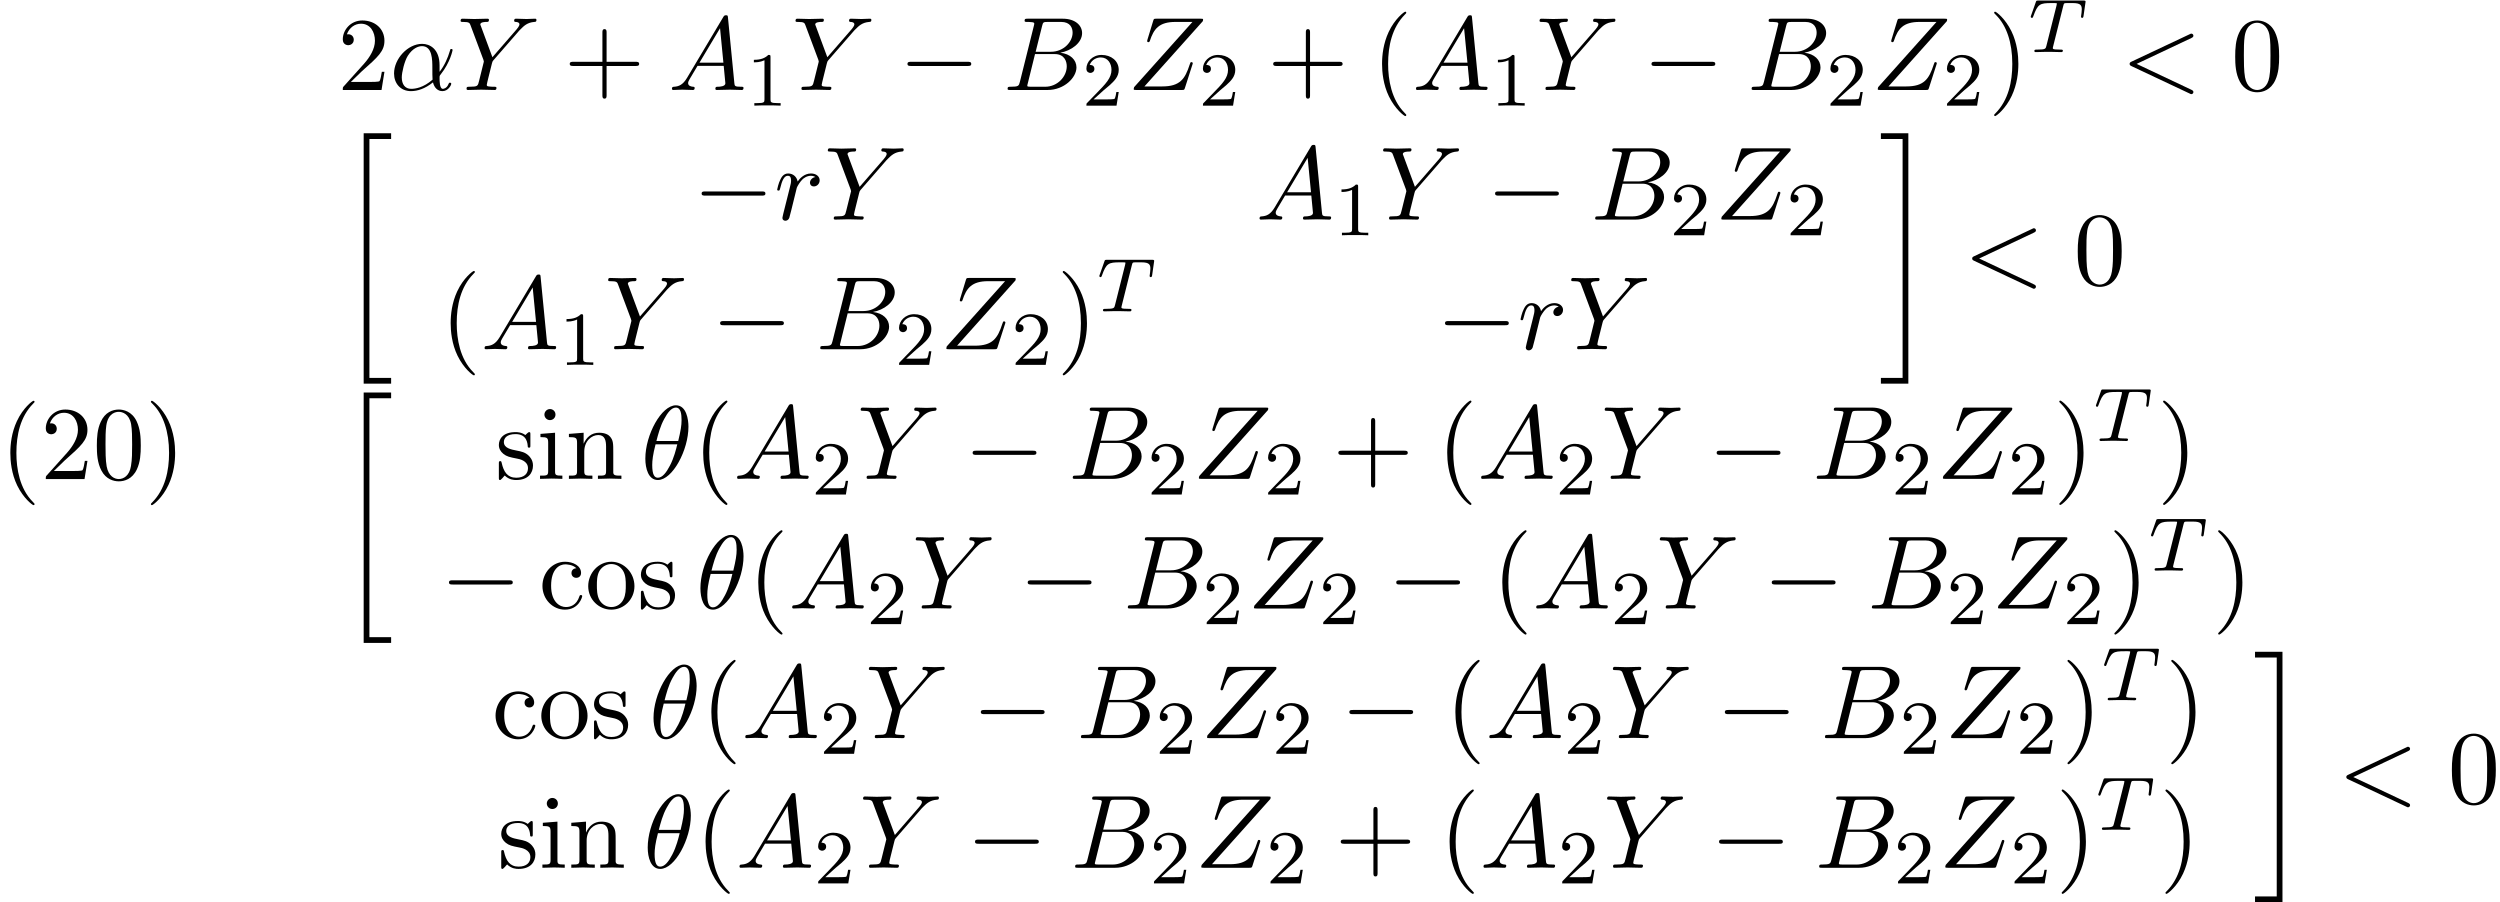 <?xml version='1.0' encoding='UTF-8'?>
<!-- This file was generated by dvisvgm 2.6.3 -->
<svg version='1.1' xmlns='http://www.w3.org/2000/svg' xmlns:xlink='http://www.w3.org/1999/xlink' width='261.301pt' height='94.307pt' viewBox='70.735 57.863 261.301 94.307'>
<defs>
<path id='g0-20' d='M2.727 25.735H5.596V25.135H3.327V0.164H5.596V-0.436H2.727V25.735Z'/>
<path id='g0-21' d='M2.422 25.135H0.153V25.735H3.022V-0.436H0.153V0.164H2.422V25.135Z'/>
<path id='g1-0' d='M7.189 -2.509C7.375 -2.509 7.571 -2.509 7.571 -2.727S7.375 -2.945 7.189 -2.945H1.287C1.102 -2.945 0.905 -2.945 0.905 -2.727S1.102 -2.509 1.287 -2.509H7.189Z'/>
<path id='g2-84' d='M3.602 -4.822C3.674 -5.109 3.682 -5.125 4.009 -5.125H4.615C5.444 -5.125 5.539 -4.862 5.539 -4.463C5.539 -4.264 5.491 -3.921 5.483 -3.881C5.467 -3.794 5.46 -3.722 5.46 -3.706C5.46 -3.602 5.531 -3.579 5.579 -3.579C5.667 -3.579 5.699 -3.626 5.723 -3.778L5.938 -5.276C5.938 -5.388 5.842 -5.388 5.699 -5.388H1.004C0.805 -5.388 0.789 -5.388 0.733 -5.22L0.247 -3.842C0.231 -3.802 0.207 -3.738 0.207 -3.69C0.207 -3.626 0.263 -3.579 0.327 -3.579C0.414 -3.579 0.43 -3.618 0.478 -3.754C0.933 -5.029 1.164 -5.125 2.375 -5.125H2.686C2.925 -5.125 2.933 -5.117 2.933 -5.053C2.933 -5.029 2.901 -4.87 2.893 -4.838L1.841 -0.654C1.769 -0.351 1.745 -0.263 0.917 -0.263C0.662 -0.263 0.582 -0.263 0.582 -0.112C0.582 -0.104 0.582 0 0.717 0C0.933 0 1.482 -0.024 1.698 -0.024H2.375C2.598 -0.024 3.156 0 3.379 0C3.443 0 3.563 0 3.563 -0.151C3.563 -0.263 3.475 -0.263 3.26 -0.263C3.068 -0.263 3.005 -0.263 2.798 -0.279C2.542 -0.303 2.511 -0.335 2.511 -0.438C2.511 -0.47 2.519 -0.502 2.542 -0.582L3.602 -4.822Z'/>
<path id='g4-49' d='M2.503 -5.077C2.503 -5.292 2.487 -5.3 2.271 -5.3C1.945 -4.981 1.522 -4.79 0.765 -4.79V-4.527C0.98 -4.527 1.411 -4.527 1.873 -4.742V-0.654C1.873 -0.359 1.849 -0.263 1.092 -0.263H0.813V0C1.14 -0.024 1.825 -0.024 2.184 -0.024S3.236 -0.024 3.563 0V-0.263H3.284C2.527 -0.263 2.503 -0.359 2.503 -0.654V-5.077Z'/>
<path id='g4-50' d='M2.248 -1.626C2.375 -1.745 2.71 -2.008 2.837 -2.12C3.332 -2.574 3.802 -3.013 3.802 -3.738C3.802 -4.686 3.005 -5.3 2.008 -5.3C1.052 -5.3 0.422 -4.575 0.422 -3.866C0.422 -3.475 0.733 -3.419 0.845 -3.419C1.012 -3.419 1.259 -3.539 1.259 -3.842C1.259 -4.256 0.861 -4.256 0.765 -4.256C0.996 -4.838 1.53 -5.037 1.921 -5.037C2.662 -5.037 3.045 -4.407 3.045 -3.738C3.045 -2.909 2.463 -2.303 1.522 -1.339L0.518 -0.303C0.422 -0.215 0.422 -0.199 0.422 0H3.571L3.802 -1.427H3.555C3.531 -1.267 3.467 -0.869 3.371 -0.717C3.324 -0.654 2.718 -0.654 2.59 -0.654H1.172L2.248 -1.626Z'/>
<path id='g3-11' d='M5.204 -2.575C5.204 -4.287 4.189 -4.822 3.382 -4.822C1.887 -4.822 0.447 -3.262 0.447 -1.724C0.447 -0.709 1.102 0.12 2.215 0.12C2.902 0.12 3.687 -0.131 4.516 -0.796C4.658 -0.218 5.018 0.12 5.509 0.12C6.087 0.12 6.425 -0.48 6.425 -0.655C6.425 -0.731 6.36 -0.764 6.295 -0.764C6.218 -0.764 6.185 -0.731 6.153 -0.655C5.956 -0.12 5.564 -0.12 5.542 -0.12C5.204 -0.12 5.204 -0.971 5.204 -1.233C5.204 -1.462 5.204 -1.484 5.313 -1.615C6.338 -2.902 6.567 -4.167 6.567 -4.178C6.567 -4.2 6.556 -4.287 6.436 -4.287C6.327 -4.287 6.327 -4.255 6.273 -4.058C6.076 -3.371 5.716 -2.542 5.204 -1.898V-2.575ZM4.473 -1.08C3.513 -0.24 2.673 -0.12 2.236 -0.12C1.582 -0.12 1.255 -0.611 1.255 -1.309C1.255 -1.844 1.538 -3.022 1.887 -3.578C2.4 -4.375 2.989 -4.582 3.371 -4.582C4.451 -4.582 4.451 -3.153 4.451 -2.302C4.451 -1.898 4.451 -1.265 4.473 -1.08Z'/>
<path id='g3-18' d='M4.964 -5.455C4.964 -6.175 4.767 -7.691 3.655 -7.691C2.138 -7.691 0.458 -4.615 0.458 -2.116C0.458 -1.091 0.775 0.12 1.767 0.12C3.305 0.12 4.964 -3.011 4.964 -5.455ZM1.615 -3.96C1.8 -4.658 2.018 -5.531 2.455 -6.305C2.749 -6.84 3.153 -7.451 3.644 -7.451C4.178 -7.451 4.244 -6.753 4.244 -6.131C4.244 -5.596 4.156 -5.04 3.895 -3.96H1.615ZM3.796 -3.611C3.676 -3.109 3.447 -2.182 3.033 -1.396C2.651 -0.655 2.236 -0.12 1.767 -0.12C1.407 -0.12 1.178 -0.436 1.178 -1.451C1.178 -1.909 1.244 -2.542 1.527 -3.611H3.796Z'/>
<path id='g3-60' d='M7.364 -5.433C7.495 -5.498 7.571 -5.553 7.571 -5.673S7.473 -5.891 7.353 -5.891C7.32 -5.891 7.298 -5.891 7.156 -5.815L1.113 -2.967C0.993 -2.913 0.905 -2.858 0.905 -2.727S0.993 -2.542 1.113 -2.487L7.156 0.36C7.298 0.436 7.32 0.436 7.353 0.436C7.473 0.436 7.571 0.338 7.571 0.218S7.495 0.044 7.364 -0.022L1.636 -2.727L7.364 -5.433Z'/>
<path id='g3-65' d='M1.953 -1.255C1.516 -0.524 1.091 -0.371 0.611 -0.338C0.48 -0.327 0.382 -0.327 0.382 -0.12C0.382 -0.055 0.436 0 0.524 0C0.818 0 1.156 -0.033 1.462 -0.033C1.822 -0.033 2.204 0 2.553 0C2.618 0 2.76 0 2.76 -0.207C2.76 -0.327 2.662 -0.338 2.585 -0.338C2.335 -0.36 2.073 -0.447 2.073 -0.72C2.073 -0.851 2.138 -0.971 2.225 -1.124L3.055 -2.52H5.793C5.815 -2.291 5.967 -0.807 5.967 -0.698C5.967 -0.371 5.4 -0.338 5.182 -0.338C5.029 -0.338 4.92 -0.338 4.92 -0.12C4.92 0 5.051 0 5.073 0C5.52 0 5.989 -0.033 6.436 -0.033C6.709 -0.033 7.396 0 7.669 0C7.735 0 7.865 0 7.865 -0.218C7.865 -0.338 7.756 -0.338 7.615 -0.338C6.938 -0.338 6.938 -0.415 6.905 -0.731L6.24 -7.549C6.218 -7.767 6.218 -7.811 6.033 -7.811C5.858 -7.811 5.815 -7.735 5.749 -7.625L1.953 -1.255ZM3.262 -2.858L5.411 -6.458L5.76 -2.858H3.262Z'/>
<path id='g3-66' d='M1.745 -0.851C1.636 -0.425 1.615 -0.338 0.753 -0.338C0.567 -0.338 0.458 -0.338 0.458 -0.12C0.458 0 0.556 0 0.753 0H4.647C6.371 0 7.658 -1.287 7.658 -2.356C7.658 -3.142 7.025 -3.775 5.967 -3.895C7.102 -4.102 8.247 -4.909 8.247 -5.945C8.247 -6.753 7.527 -7.451 6.218 -7.451H2.553C2.345 -7.451 2.236 -7.451 2.236 -7.233C2.236 -7.113 2.335 -7.113 2.542 -7.113C2.564 -7.113 2.771 -7.113 2.956 -7.091C3.153 -7.069 3.251 -7.058 3.251 -6.916C3.251 -6.873 3.24 -6.84 3.207 -6.709L1.745 -0.851ZM3.393 -3.993L4.069 -6.698C4.167 -7.08 4.189 -7.113 4.658 -7.113H6.065C7.025 -7.113 7.255 -6.469 7.255 -5.989C7.255 -5.029 6.316 -3.993 4.985 -3.993H3.393ZM2.902 -0.338C2.749 -0.338 2.727 -0.338 2.662 -0.349C2.553 -0.36 2.52 -0.371 2.52 -0.458C2.52 -0.491 2.52 -0.513 2.575 -0.709L3.327 -3.753H5.389C6.436 -3.753 6.644 -2.945 6.644 -2.476C6.644 -1.396 5.673 -0.338 4.385 -0.338H2.902Z'/>
<path id='g3-89' d='M6.513 -6.207L6.665 -6.36C6.993 -6.687 7.353 -7.058 8.095 -7.113C8.215 -7.124 8.313 -7.124 8.313 -7.32C8.313 -7.407 8.258 -7.451 8.171 -7.451C7.887 -7.451 7.571 -7.418 7.276 -7.418C6.916 -7.418 6.535 -7.451 6.185 -7.451C6.12 -7.451 5.978 -7.451 5.978 -7.244C5.978 -7.124 6.087 -7.113 6.142 -7.113C6.218 -7.113 6.535 -7.091 6.535 -6.862C6.535 -6.676 6.284 -6.393 6.24 -6.338L3.709 -3.425L2.509 -6.665C2.444 -6.818 2.444 -6.84 2.444 -6.851C2.444 -7.113 2.978 -7.113 3.087 -7.113C3.24 -7.113 3.349 -7.113 3.349 -7.331C3.349 -7.451 3.218 -7.451 3.185 -7.451C2.88 -7.451 2.116 -7.418 1.811 -7.418C1.538 -7.418 0.862 -7.451 0.589 -7.451C0.524 -7.451 0.382 -7.451 0.382 -7.233C0.382 -7.113 0.491 -7.113 0.633 -7.113C1.287 -7.113 1.331 -7.015 1.429 -6.742L2.771 -3.153C2.782 -3.12 2.815 -3 2.815 -2.967S2.378 -1.178 2.324 -0.982C2.182 -0.382 2.171 -0.349 1.298 -0.338C1.091 -0.338 1.004 -0.338 1.004 -0.12C1.004 0 1.135 0 1.156 0C1.462 0 2.225 -0.033 2.531 -0.033S3.622 0 3.927 0C4.004 0 4.135 0 4.135 -0.218C4.135 -0.338 4.036 -0.338 3.829 -0.338C3.807 -0.338 3.6 -0.338 3.415 -0.36C3.185 -0.382 3.12 -0.404 3.12 -0.535C3.12 -0.611 3.218 -0.993 3.273 -1.222L3.655 -2.76C3.709 -2.967 3.72 -3 3.807 -3.098L6.513 -6.207Z'/>
<path id='g3-90' d='M7.855 -7.189C7.865 -7.233 7.887 -7.287 7.887 -7.353C7.887 -7.451 7.833 -7.451 7.615 -7.451H3.011C2.749 -7.451 2.738 -7.44 2.673 -7.233L2.073 -5.269C2.051 -5.215 2.04 -5.138 2.04 -5.116C2.04 -5.105 2.04 -4.996 2.171 -4.996C2.269 -4.996 2.291 -5.073 2.313 -5.105C2.727 -6.393 3.295 -7.113 4.996 -7.113H6.775L0.676 -0.295C0.676 -0.284 0.633 -0.131 0.633 -0.098C0.633 0 0.709 0 0.905 0H5.651C5.913 0 5.924 -0.011 5.989 -0.218L6.764 -2.629C6.775 -2.673 6.807 -2.749 6.807 -2.793C6.807 -2.847 6.764 -2.913 6.665 -2.913S6.556 -2.869 6.48 -2.64C6 -1.156 5.476 -0.371 3.622 -0.371H1.756L7.855 -7.189Z'/>
<path id='g3-114' d='M0.96 -0.644C0.927 -0.48 0.862 -0.229 0.862 -0.175C0.862 0.022 1.015 0.12 1.178 0.12C1.309 0.12 1.505 0.033 1.582 -0.185C1.604 -0.229 1.975 -1.713 2.018 -1.909C2.105 -2.269 2.302 -3.033 2.367 -3.327C2.411 -3.469 2.716 -3.982 2.978 -4.222C3.065 -4.298 3.382 -4.582 3.851 -4.582C4.135 -4.582 4.298 -4.451 4.309 -4.451C3.982 -4.396 3.742 -4.135 3.742 -3.851C3.742 -3.676 3.862 -3.469 4.156 -3.469S4.756 -3.72 4.756 -4.113C4.756 -4.495 4.407 -4.822 3.851 -4.822C3.142 -4.822 2.662 -4.287 2.455 -3.982C2.367 -4.473 1.975 -4.822 1.462 -4.822C0.96 -4.822 0.753 -4.396 0.655 -4.2C0.458 -3.829 0.316 -3.175 0.316 -3.142C0.316 -3.033 0.425 -3.033 0.447 -3.033C0.556 -3.033 0.567 -3.044 0.633 -3.284C0.818 -4.058 1.036 -4.582 1.429 -4.582C1.615 -4.582 1.767 -4.495 1.767 -4.08C1.767 -3.851 1.735 -3.731 1.593 -3.164L0.96 -0.644Z'/>
<path id='g5-40' d='M3.611 2.618C3.611 2.585 3.611 2.564 3.425 2.378C2.062 1.004 1.713 -1.058 1.713 -2.727C1.713 -4.625 2.127 -6.524 3.469 -7.887C3.611 -8.018 3.611 -8.04 3.611 -8.073C3.611 -8.149 3.567 -8.182 3.502 -8.182C3.393 -8.182 2.411 -7.44 1.767 -6.055C1.211 -4.855 1.08 -3.644 1.08 -2.727C1.08 -1.876 1.2 -0.556 1.8 0.676C2.455 2.018 3.393 2.727 3.502 2.727C3.567 2.727 3.611 2.695 3.611 2.618Z'/>
<path id='g5-41' d='M3.153 -2.727C3.153 -3.578 3.033 -4.898 2.433 -6.131C1.778 -7.473 0.84 -8.182 0.731 -8.182C0.665 -8.182 0.622 -8.138 0.622 -8.073C0.622 -8.04 0.622 -8.018 0.829 -7.822C1.898 -6.742 2.52 -5.007 2.52 -2.727C2.52 -0.862 2.116 1.058 0.764 2.433C0.622 2.564 0.622 2.585 0.622 2.618C0.622 2.684 0.665 2.727 0.731 2.727C0.84 2.727 1.822 1.985 2.465 0.6C3.022 -0.6 3.153 -1.811 3.153 -2.727Z'/>
<path id='g5-43' d='M4.462 -2.509H7.505C7.658 -2.509 7.865 -2.509 7.865 -2.727S7.658 -2.945 7.505 -2.945H4.462V-6C4.462 -6.153 4.462 -6.36 4.244 -6.36S4.025 -6.153 4.025 -6V-2.945H0.971C0.818 -2.945 0.611 -2.945 0.611 -2.727S0.818 -2.509 0.971 -2.509H4.025V0.545C4.025 0.698 4.025 0.905 4.244 0.905S4.462 0.698 4.462 0.545V-2.509Z'/>
<path id='g5-48' d='M5.018 -3.491C5.018 -4.364 4.964 -5.236 4.582 -6.044C4.08 -7.091 3.185 -7.265 2.727 -7.265C2.073 -7.265 1.276 -6.982 0.829 -5.967C0.48 -5.215 0.425 -4.364 0.425 -3.491C0.425 -2.673 0.469 -1.691 0.916 -0.862C1.385 0.022 2.182 0.24 2.716 0.24C3.305 0.24 4.135 0.011 4.615 -1.025C4.964 -1.778 5.018 -2.629 5.018 -3.491ZM2.716 0C2.291 0 1.647 -0.273 1.451 -1.32C1.331 -1.975 1.331 -2.978 1.331 -3.622C1.331 -4.32 1.331 -5.04 1.418 -5.629C1.625 -6.927 2.444 -7.025 2.716 -7.025C3.076 -7.025 3.796 -6.829 4.004 -5.749C4.113 -5.138 4.113 -4.309 4.113 -3.622C4.113 -2.804 4.113 -2.062 3.993 -1.364C3.829 -0.327 3.207 0 2.716 0Z'/>
<path id='g5-50' d='M1.385 -0.84L2.542 -1.964C4.244 -3.469 4.898 -4.058 4.898 -5.149C4.898 -6.393 3.916 -7.265 2.585 -7.265C1.353 -7.265 0.545 -6.262 0.545 -5.291C0.545 -4.68 1.091 -4.68 1.124 -4.68C1.309 -4.68 1.691 -4.811 1.691 -5.258C1.691 -5.542 1.495 -5.825 1.113 -5.825C1.025 -5.825 1.004 -5.825 0.971 -5.815C1.222 -6.524 1.811 -6.927 2.444 -6.927C3.436 -6.927 3.905 -6.044 3.905 -5.149C3.905 -4.276 3.36 -3.415 2.76 -2.738L0.665 -0.404C0.545 -0.284 0.545 -0.262 0.545 0H4.593L4.898 -1.898H4.625C4.571 -1.571 4.495 -1.091 4.385 -0.927C4.309 -0.84 3.589 -0.84 3.349 -0.84H1.385Z'/>
<path id='g5-99' d='M1.276 -2.378C1.276 -4.156 2.171 -4.615 2.749 -4.615C2.847 -4.615 3.535 -4.604 3.916 -4.211C3.469 -4.178 3.404 -3.851 3.404 -3.709C3.404 -3.425 3.6 -3.207 3.905 -3.207C4.189 -3.207 4.407 -3.393 4.407 -3.72C4.407 -4.462 3.578 -4.887 2.738 -4.887C1.375 -4.887 0.371 -3.709 0.371 -2.356C0.371 -0.96 1.451 0.12 2.716 0.12C4.178 0.12 4.527 -1.189 4.527 -1.298S4.418 -1.407 4.385 -1.407C4.287 -1.407 4.265 -1.364 4.244 -1.298C3.927 -0.284 3.218 -0.153 2.815 -0.153C2.236 -0.153 1.276 -0.622 1.276 -2.378Z'/>
<path id='g5-105' d='M1.931 -4.822L0.404 -4.702V-4.364C1.113 -4.364 1.211 -4.298 1.211 -3.764V-0.829C1.211 -0.338 1.091 -0.338 0.36 -0.338V0C0.709 -0.011 1.298 -0.033 1.56 -0.033C1.942 -0.033 2.324 -0.011 2.695 0V-0.338C1.975 -0.338 1.931 -0.393 1.931 -0.818V-4.822ZM1.975 -6.72C1.975 -7.069 1.702 -7.298 1.396 -7.298C1.058 -7.298 0.818 -7.004 0.818 -6.72C0.818 -6.425 1.058 -6.142 1.396 -6.142C1.702 -6.142 1.975 -6.371 1.975 -6.72Z'/>
<path id='g5-110' d='M1.2 -3.753V-0.829C1.2 -0.338 1.08 -0.338 0.349 -0.338V0C0.731 -0.011 1.287 -0.033 1.582 -0.033C1.865 -0.033 2.433 -0.011 2.804 0V-0.338C2.073 -0.338 1.953 -0.338 1.953 -0.829V-2.836C1.953 -3.971 2.727 -4.582 3.425 -4.582C4.113 -4.582 4.233 -3.993 4.233 -3.371V-0.829C4.233 -0.338 4.113 -0.338 3.382 -0.338V0C3.764 -0.011 4.32 -0.033 4.615 -0.033C4.898 -0.033 5.465 -0.011 5.836 0V-0.338C5.269 -0.338 4.996 -0.338 4.985 -0.665V-2.749C4.985 -3.687 4.985 -4.025 4.647 -4.418C4.495 -4.604 4.135 -4.822 3.502 -4.822C2.705 -4.822 2.193 -4.353 1.887 -3.676V-4.822L0.349 -4.702V-4.364C1.113 -4.364 1.2 -4.287 1.2 -3.753Z'/>
<path id='g5-111' d='M5.138 -2.335C5.138 -3.731 4.047 -4.887 2.727 -4.887C1.364 -4.887 0.305 -3.698 0.305 -2.335C0.305 -0.927 1.44 0.12 2.716 0.12C4.036 0.12 5.138 -0.949 5.138 -2.335ZM2.727 -0.153C2.258 -0.153 1.778 -0.382 1.484 -0.884C1.211 -1.364 1.211 -2.029 1.211 -2.422C1.211 -2.847 1.211 -3.436 1.473 -3.916C1.767 -4.418 2.28 -4.647 2.716 -4.647C3.196 -4.647 3.665 -4.407 3.949 -3.938S4.233 -2.836 4.233 -2.422C4.233 -2.029 4.233 -1.44 3.993 -0.96C3.753 -0.469 3.273 -0.153 2.727 -0.153Z'/>
<path id='g5-115' d='M2.269 -2.116C2.509 -2.073 3.404 -1.898 3.404 -1.113C3.404 -0.556 3.022 -0.12 2.171 -0.12C1.255 -0.12 0.862 -0.742 0.655 -1.669C0.622 -1.811 0.611 -1.855 0.502 -1.855C0.36 -1.855 0.36 -1.778 0.36 -1.582V-0.142C0.36 0.044 0.36 0.12 0.48 0.12C0.535 0.12 0.545 0.109 0.753 -0.098C0.775 -0.12 0.775 -0.142 0.971 -0.349C1.451 0.109 1.942 0.12 2.171 0.12C3.425 0.12 3.927 -0.611 3.927 -1.396C3.927 -1.975 3.6 -2.302 3.469 -2.433C3.109 -2.782 2.684 -2.869 2.225 -2.956C1.615 -3.076 0.884 -3.218 0.884 -3.851C0.884 -4.233 1.167 -4.68 2.105 -4.68C3.305 -4.68 3.36 -3.698 3.382 -3.36C3.393 -3.262 3.491 -3.262 3.513 -3.262C3.655 -3.262 3.655 -3.316 3.655 -3.524V-4.625C3.655 -4.811 3.655 -4.887 3.535 -4.887C3.48 -4.887 3.458 -4.887 3.316 -4.756C3.284 -4.713 3.175 -4.615 3.131 -4.582C2.716 -4.887 2.269 -4.887 2.105 -4.887C0.775 -4.887 0.36 -4.156 0.36 -3.545C0.36 -3.164 0.535 -2.858 0.829 -2.618C1.178 -2.335 1.484 -2.269 2.269 -2.116Z'/>
</defs>
<g id='page1'>
<use x='70.735' y='107.933' xlink:href='#g5-40'/>
<use x='74.977' y='107.933' xlink:href='#g5-50'/>
<use x='80.432' y='107.933' xlink:href='#g5-48'/>
<use x='85.886' y='107.933' xlink:href='#g5-41'/>
<use x='106.019' y='67.268' xlink:href='#g5-50'/>
<use x='111.474' y='67.268' xlink:href='#g3-11'/>
<use x='118.493' y='67.268' xlink:href='#g3-89'/>
<use x='129.674' y='67.268' xlink:href='#g5-43'/>
<use x='140.584' y='67.268' xlink:href='#g3-65'/>
<use x='148.765' y='68.904' xlink:href='#g4-49'/>
<use x='153.498' y='67.268' xlink:href='#g3-89'/>
<use x='164.679' y='67.268' xlink:href='#g1-0'/>
<use x='175.589' y='67.268' xlink:href='#g3-66'/>
<use x='183.863' y='68.904' xlink:href='#g4-50'/>
<use x='188.596' y='67.268' xlink:href='#g3-90'/>
<use x='196.043' y='68.904' xlink:href='#g4-50'/>
<use x='203.199' y='67.268' xlink:href='#g5-43'/>
<use x='214.108' y='67.268' xlink:href='#g5-40'/>
<use x='218.351' y='67.268' xlink:href='#g3-65'/>
<use x='226.532' y='68.904' xlink:href='#g4-49'/>
<use x='231.265' y='67.268' xlink:href='#g3-89'/>
<use x='242.446' y='67.268' xlink:href='#g1-0'/>
<use x='253.356' y='67.268' xlink:href='#g3-66'/>
<use x='261.63' y='68.904' xlink:href='#g4-50'/>
<use x='266.363' y='67.268' xlink:href='#g3-90'/>
<use x='273.809' y='68.904' xlink:href='#g4-50'/>
<use x='278.542' y='67.268' xlink:href='#g5-41'/>
<use x='282.784' y='63.309' xlink:href='#g2-84'/>
<use x='292.419' y='67.268' xlink:href='#g3-60'/>
<use x='303.934' y='67.268' xlink:href='#g5-48'/>
<use x='106.019' y='72.227' xlink:href='#g0-20'/>
<use x='143.165' y='80.817' xlink:href='#g1-0'/>
<use x='151.65' y='80.817' xlink:href='#g3-114'/>
<use x='156.874' y='80.817' xlink:href='#g3-89'/>
<use x='202.001' y='80.817' xlink:href='#g3-65'/>
<use x='210.183' y='82.453' xlink:href='#g4-49'/>
<use x='214.915' y='80.817' xlink:href='#g3-89'/>
<use x='226.097' y='80.817' xlink:href='#g1-0'/>
<use x='237.006' y='80.817' xlink:href='#g3-66'/>
<use x='245.281' y='82.453' xlink:href='#g4-50'/>
<use x='250.013' y='80.817' xlink:href='#g3-90'/>
<use x='257.46' y='82.453' xlink:href='#g4-50'/>
<use x='116.758' y='94.366' xlink:href='#g5-40'/>
<use x='121.001' y='94.366' xlink:href='#g3-65'/>
<use x='129.182' y='96.002' xlink:href='#g4-49'/>
<use x='133.915' y='94.366' xlink:href='#g3-89'/>
<use x='145.096' y='94.366' xlink:href='#g1-0'/>
<use x='156.006' y='94.366' xlink:href='#g3-66'/>
<use x='164.28' y='96.002' xlink:href='#g4-50'/>
<use x='169.013' y='94.366' xlink:href='#g3-90'/>
<use x='176.46' y='96.002' xlink:href='#g4-50'/>
<use x='181.192' y='94.366' xlink:href='#g5-41'/>
<use x='185.434' y='90.407' xlink:href='#g2-84'/>
<use x='220.863' y='94.366' xlink:href='#g1-0'/>
<use x='229.348' y='94.366' xlink:href='#g3-114'/>
<use x='234.573' y='94.366' xlink:href='#g3-89'/>
<use x='267.174' y='72.227' xlink:href='#g0-21'/>
<use x='275.962' y='87.609' xlink:href='#g3-60'/>
<use x='287.477' y='87.609' xlink:href='#g5-48'/>
<use x='106.019' y='99.325' xlink:href='#g0-20'/>
<use x='122.516' y='107.915' xlink:href='#g5-115'/>
<use x='126.819' y='107.915' xlink:href='#g5-105'/>
<use x='129.849' y='107.915' xlink:href='#g5-110'/>
<use x='137.728' y='107.915' xlink:href='#g3-18'/>
<use x='143.152' y='107.915' xlink:href='#g5-40'/>
<use x='147.394' y='107.915' xlink:href='#g3-65'/>
<use x='155.576' y='109.552' xlink:href='#g4-50'/>
<use x='160.309' y='107.915' xlink:href='#g3-89'/>
<use x='171.49' y='107.915' xlink:href='#g1-0'/>
<use x='182.399' y='107.915' xlink:href='#g3-66'/>
<use x='190.674' y='109.552' xlink:href='#g4-50'/>
<use x='195.406' y='107.915' xlink:href='#g3-90'/>
<use x='202.853' y='109.552' xlink:href='#g4-50'/>
<use x='210.01' y='107.915' xlink:href='#g5-43'/>
<use x='220.919' y='107.915' xlink:href='#g5-40'/>
<use x='225.161' y='107.915' xlink:href='#g3-65'/>
<use x='233.343' y='109.552' xlink:href='#g4-50'/>
<use x='238.076' y='107.915' xlink:href='#g3-89'/>
<use x='249.257' y='107.915' xlink:href='#g1-0'/>
<use x='260.166' y='107.915' xlink:href='#g3-66'/>
<use x='268.441' y='109.552' xlink:href='#g4-50'/>
<use x='273.173' y='107.915' xlink:href='#g3-90'/>
<use x='280.62' y='109.552' xlink:href='#g4-50'/>
<use x='285.353' y='107.915' xlink:href='#g5-41'/>
<use x='289.595' y='103.956' xlink:href='#g2-84'/>
<use x='296.2' y='107.915' xlink:href='#g5-41'/>
<use x='116.758' y='121.464' xlink:href='#g1-0'/>
<use x='127.061' y='121.464' xlink:href='#g5-99'/>
<use x='131.91' y='121.464' xlink:href='#g5-111'/>
<use x='137.364' y='121.464' xlink:href='#g5-115'/>
<use x='143.485' y='121.464' xlink:href='#g3-18'/>
<use x='148.91' y='121.464' xlink:href='#g5-40'/>
<use x='153.152' y='121.464' xlink:href='#g3-65'/>
<use x='161.334' y='123.101' xlink:href='#g4-50'/>
<use x='166.066' y='121.464' xlink:href='#g3-89'/>
<use x='177.248' y='121.464' xlink:href='#g1-0'/>
<use x='188.157' y='121.464' xlink:href='#g3-66'/>
<use x='196.432' y='123.101' xlink:href='#g4-50'/>
<use x='201.164' y='121.464' xlink:href='#g3-90'/>
<use x='208.611' y='123.101' xlink:href='#g4-50'/>
<use x='215.767' y='121.464' xlink:href='#g1-0'/>
<use x='226.677' y='121.464' xlink:href='#g5-40'/>
<use x='230.919' y='121.464' xlink:href='#g3-65'/>
<use x='239.101' y='123.101' xlink:href='#g4-50'/>
<use x='243.833' y='121.464' xlink:href='#g3-89'/>
<use x='255.015' y='121.464' xlink:href='#g1-0'/>
<use x='265.924' y='121.464' xlink:href='#g3-66'/>
<use x='274.199' y='123.101' xlink:href='#g4-50'/>
<use x='278.931' y='121.464' xlink:href='#g3-90'/>
<use x='286.378' y='123.101' xlink:href='#g4-50'/>
<use x='291.11' y='121.464' xlink:href='#g5-41'/>
<use x='295.353' y='117.506' xlink:href='#g2-84'/>
<use x='301.957' y='121.464' xlink:href='#g5-41'/>
<use x='122.159' y='135.014' xlink:href='#g5-99'/>
<use x='127.007' y='135.014' xlink:href='#g5-111'/>
<use x='132.462' y='135.014' xlink:href='#g5-115'/>
<use x='138.583' y='135.014' xlink:href='#g3-18'/>
<use x='144.007' y='135.014' xlink:href='#g5-40'/>
<use x='148.25' y='135.014' xlink:href='#g3-65'/>
<use x='156.431' y='136.65' xlink:href='#g4-50'/>
<use x='161.164' y='135.014' xlink:href='#g3-89'/>
<use x='172.345' y='135.014' xlink:href='#g1-0'/>
<use x='183.255' y='135.014' xlink:href='#g3-66'/>
<use x='191.529' y='136.65' xlink:href='#g4-50'/>
<use x='196.262' y='135.014' xlink:href='#g3-90'/>
<use x='203.709' y='136.65' xlink:href='#g4-50'/>
<use x='210.865' y='135.014' xlink:href='#g1-0'/>
<use x='221.774' y='135.014' xlink:href='#g5-40'/>
<use x='226.017' y='135.014' xlink:href='#g3-65'/>
<use x='234.198' y='136.65' xlink:href='#g4-50'/>
<use x='238.931' y='135.014' xlink:href='#g3-89'/>
<use x='250.112' y='135.014' xlink:href='#g1-0'/>
<use x='261.022' y='135.014' xlink:href='#g3-66'/>
<use x='269.296' y='136.65' xlink:href='#g4-50'/>
<use x='274.029' y='135.014' xlink:href='#g3-90'/>
<use x='281.475' y='136.65' xlink:href='#g4-50'/>
<use x='286.208' y='135.014' xlink:href='#g5-41'/>
<use x='290.45' y='131.055' xlink:href='#g2-84'/>
<use x='297.055' y='135.014' xlink:href='#g5-41'/>
<use x='122.765' y='148.563' xlink:href='#g5-115'/>
<use x='127.068' y='148.563' xlink:href='#g5-105'/>
<use x='130.098' y='148.563' xlink:href='#g5-110'/>
<use x='137.977' y='148.563' xlink:href='#g3-18'/>
<use x='143.401' y='148.563' xlink:href='#g5-40'/>
<use x='147.644' y='148.563' xlink:href='#g3-65'/>
<use x='155.825' y='150.199' xlink:href='#g4-50'/>
<use x='160.558' y='148.563' xlink:href='#g3-89'/>
<use x='171.739' y='148.563' xlink:href='#g1-0'/>
<use x='182.649' y='148.563' xlink:href='#g3-66'/>
<use x='190.923' y='150.199' xlink:href='#g4-50'/>
<use x='195.655' y='148.563' xlink:href='#g3-90'/>
<use x='203.102' y='150.199' xlink:href='#g4-50'/>
<use x='210.259' y='148.563' xlink:href='#g5-43'/>
<use x='221.168' y='148.563' xlink:href='#g5-40'/>
<use x='225.41' y='148.563' xlink:href='#g3-65'/>
<use x='233.592' y='150.199' xlink:href='#g4-50'/>
<use x='238.325' y='148.563' xlink:href='#g3-89'/>
<use x='249.506' y='148.563' xlink:href='#g1-0'/>
<use x='260.416' y='148.563' xlink:href='#g3-66'/>
<use x='268.69' y='150.199' xlink:href='#g4-50'/>
<use x='273.422' y='148.563' xlink:href='#g3-90'/>
<use x='280.869' y='150.199' xlink:href='#g4-50'/>
<use x='285.602' y='148.563' xlink:href='#g5-41'/>
<use x='289.844' y='144.604' xlink:href='#g2-84'/>
<use x='296.449' y='148.563' xlink:href='#g5-41'/>
<use x='306.278' y='126.424' xlink:href='#g0-21'/>
<use x='315.066' y='141.806' xlink:href='#g3-60'/>
<use x='326.581' y='141.806' xlink:href='#g5-48'/>
</g>
</svg><!--Rendered by QuickLaTeX.com-->